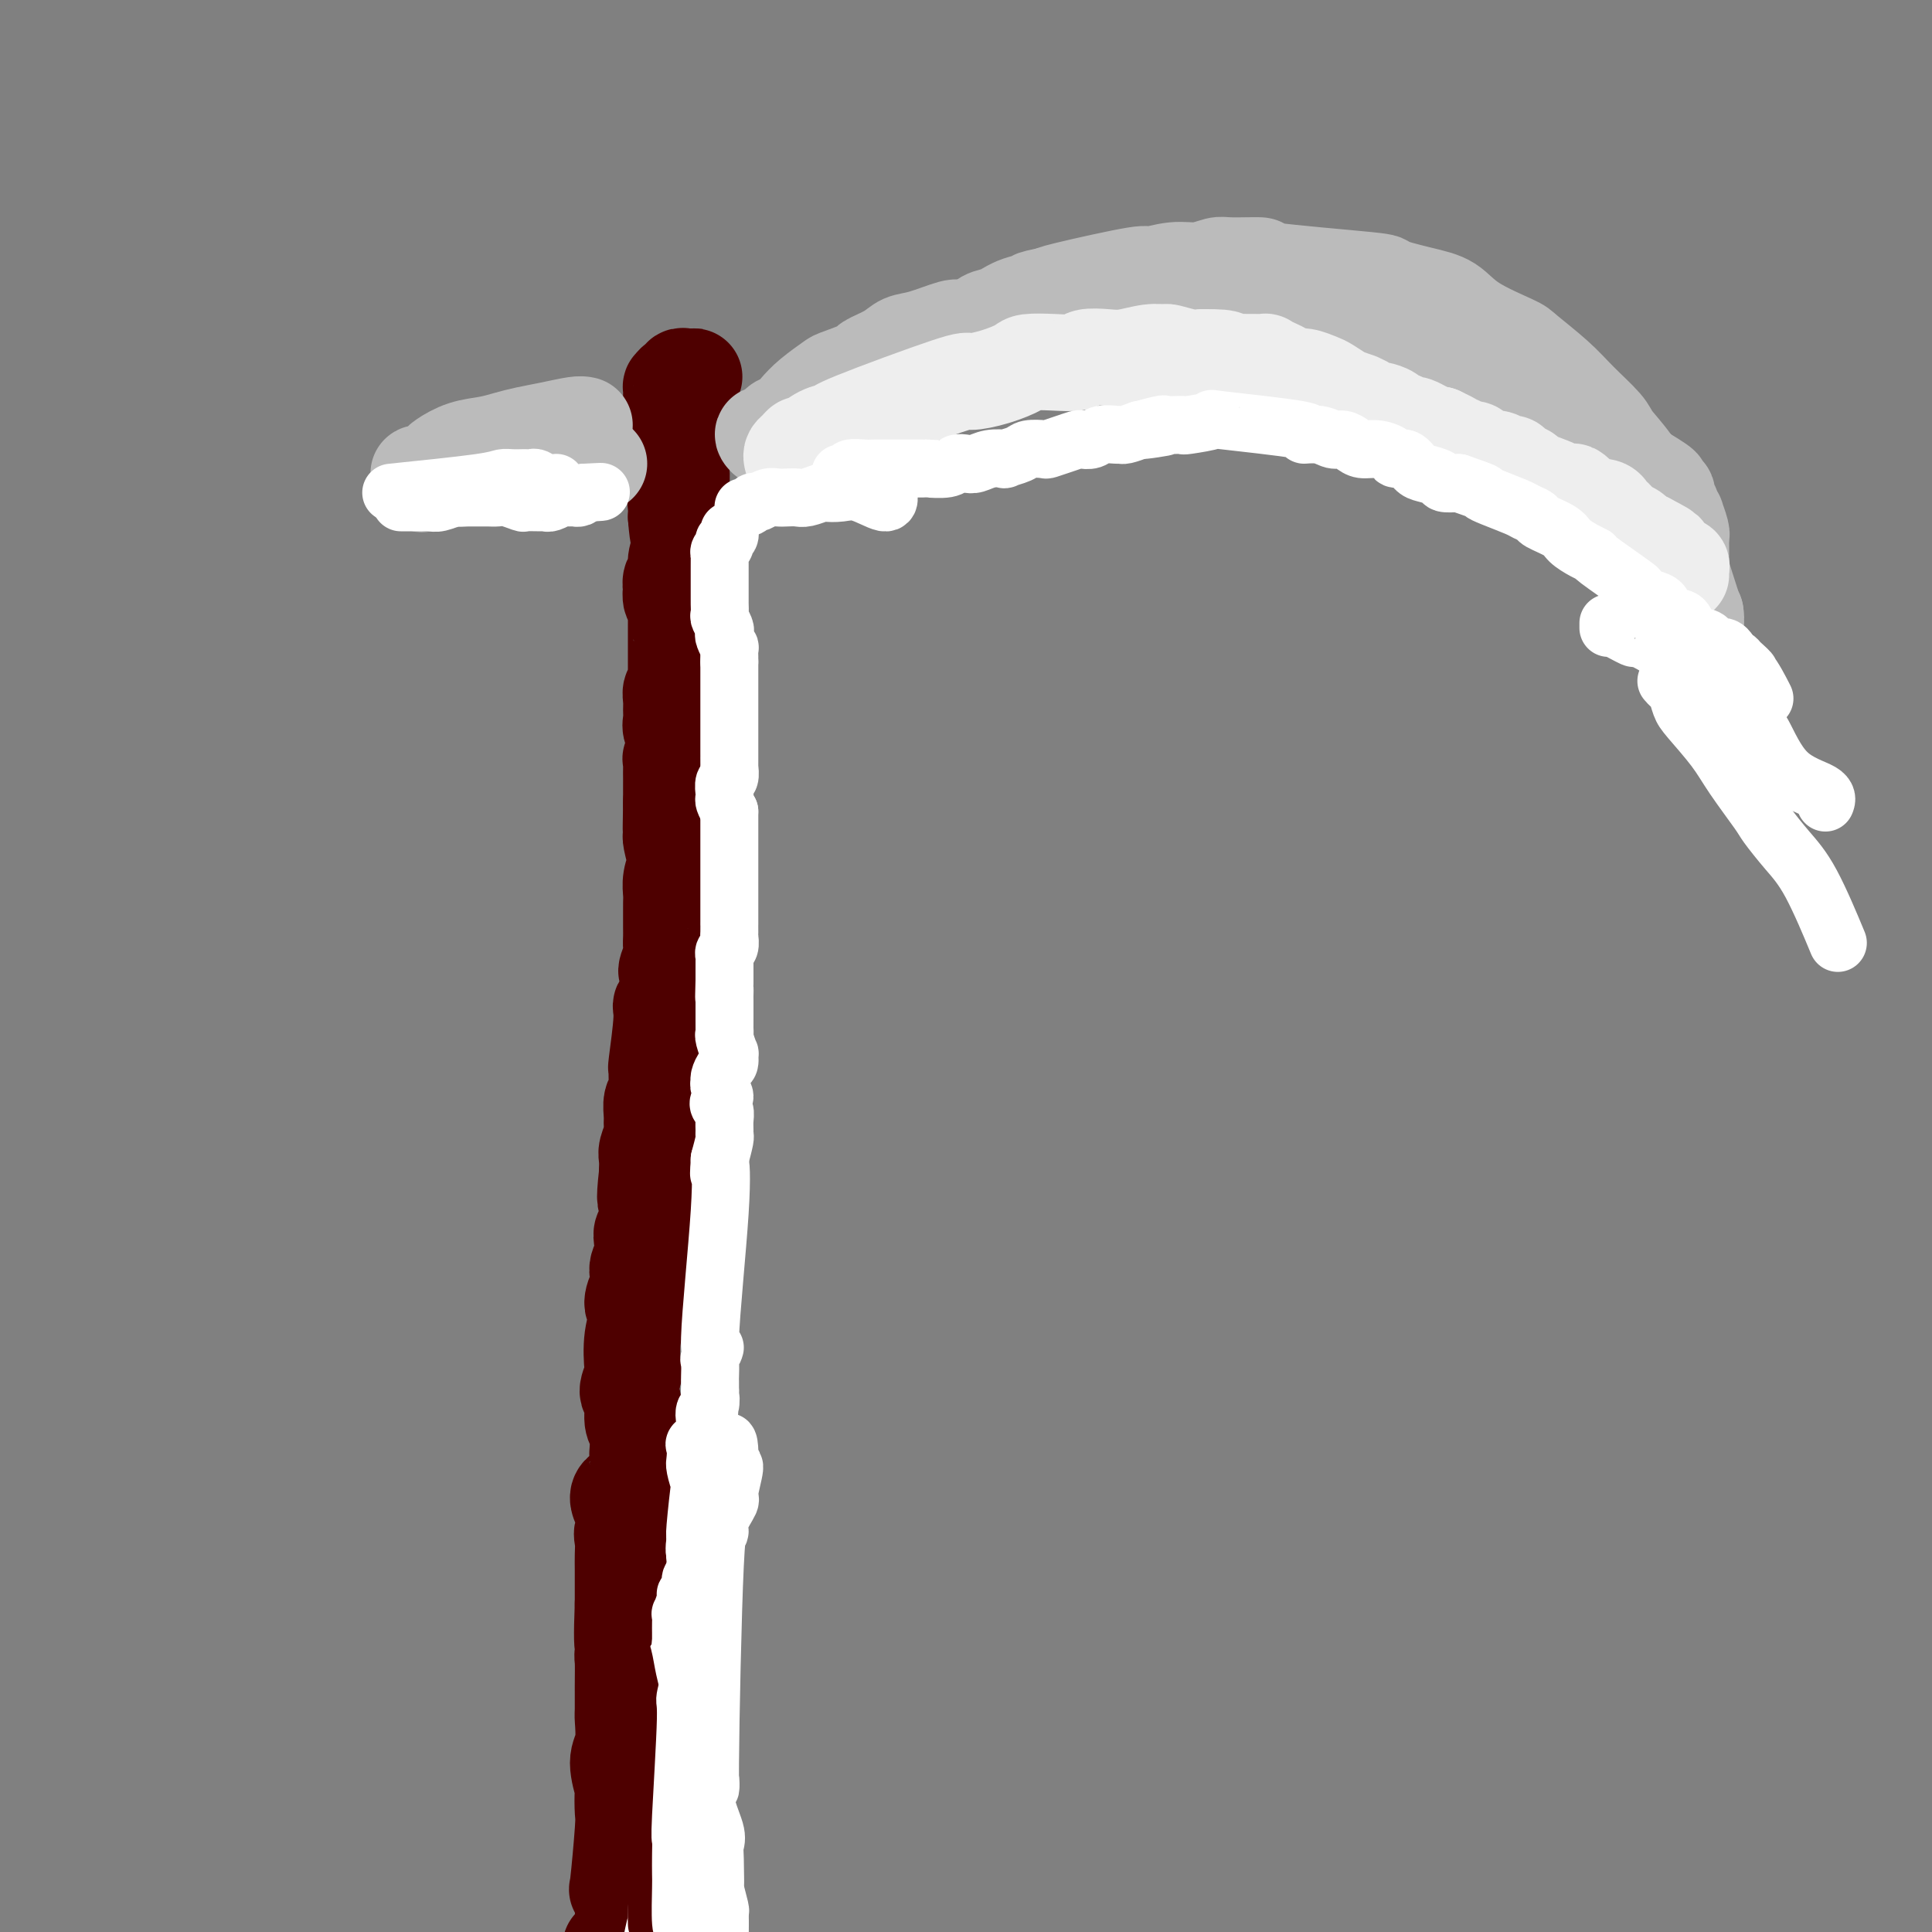 <svg viewBox='0 0 400 400' version='1.1' xmlns='http://www.w3.org/2000/svg' xmlns:xlink='http://www.w3.org/1999/xlink'><rect x="0" y="0" width="400" height="400" fill="#808080" stroke="none"/><g fill='none' stroke='#4E0000' stroke-width='20' stroke-linecap='round' stroke-linejoin='round'><path d='M143,78c0.514,0.002 1.028,0.005 1,0c-0.028,-0.005 -0.599,-0.016 -1,0c-0.401,0.016 -0.633,0.061 -1,0c-0.367,-0.061 -0.869,-0.227 -1,0c-0.131,0.227 0.108,0.849 0,1c-0.108,0.151 -0.565,-0.167 -1,0c-0.435,0.167 -0.849,0.818 -1,1c-0.151,0.182 -0.040,-0.106 0,0c0.040,0.106 0.010,0.606 0,1c-0.010,0.394 0.001,0.682 0,1c-0.001,0.318 -0.014,0.666 0,1c0.014,0.334 0.055,0.655 0,1c-0.055,0.345 -0.207,0.715 0,1c0.207,0.285 0.773,0.487 1,1c0.227,0.513 0.113,1.337 0,2c-0.113,0.663 -0.227,1.164 0,2c0.227,0.836 0.794,2.009 1,3c0.206,0.991 0.051,1.802 0,2c-0.051,0.198 0.000,-0.218 0,0c-0.000,0.218 -0.053,1.069 0,2c0.053,0.931 0.210,1.940 0,3c-0.210,1.060 -0.787,2.170 -1,3c-0.213,0.830 -0.061,1.380 0,2c0.061,0.620 0.030,1.310 0,2'/><path d='M140,107c0.364,4.976 0.773,4.914 1,5c0.227,0.086 0.271,0.318 0,1c-0.271,0.682 -0.857,1.813 -1,3c-0.143,1.187 0.157,2.430 0,3c-0.157,0.570 -0.770,0.466 -1,1c-0.230,0.534 -0.076,1.705 0,2c0.076,0.295 0.073,-0.285 0,0c-0.073,0.285 -0.216,1.434 0,2c0.216,0.566 0.790,0.549 1,1c0.210,0.451 0.056,1.369 0,2c-0.056,0.631 -0.014,0.975 0,1c0.014,0.025 -0.000,-0.268 0,2c0.000,2.268 0.014,7.097 0,9c-0.014,1.903 -0.056,0.880 0,1c0.056,0.120 0.212,1.383 0,2c-0.212,0.617 -0.790,0.587 -1,1c-0.210,0.413 -0.051,1.267 0,2c0.051,0.733 -0.004,1.343 0,2c0.004,0.657 0.068,1.362 0,2c-0.068,0.638 -0.267,1.210 0,2c0.267,0.790 1.000,1.797 1,3c0.000,1.203 -0.732,2.600 -1,3c-0.268,0.400 -0.072,-0.197 0,0c0.072,0.197 0.019,1.188 0,2c-0.019,0.812 -0.005,1.444 0,2c0.005,0.556 0.001,1.034 0,2c-0.001,0.966 -0.000,2.419 0,3c0.000,0.581 0.000,0.291 0,0'/><path d='M139,166c-0.154,9.718 -0.038,4.514 0,3c0.038,-1.514 -0.003,0.664 0,2c0.003,1.336 0.050,1.831 0,2c-0.050,0.169 -0.195,0.013 0,1c0.195,0.987 0.732,3.118 1,4c0.268,0.882 0.268,0.514 0,1c-0.268,0.486 -0.804,1.825 -1,3c-0.196,1.175 -0.052,2.188 0,3c0.052,0.812 0.014,1.425 0,2c-0.014,0.575 -0.002,1.111 0,2c0.002,0.889 -0.004,2.130 0,3c0.004,0.870 0.018,1.368 0,2c-0.018,0.632 -0.069,1.398 0,2c0.069,0.602 0.260,1.040 0,2c-0.260,0.960 -0.969,2.442 -1,3c-0.031,0.558 0.615,0.193 1,1c0.385,0.807 0.510,2.785 0,4c-0.510,1.215 -1.654,1.665 -2,2c-0.346,0.335 0.104,0.555 0,3c-0.104,2.445 -0.764,7.115 -1,9c-0.236,1.885 -0.049,0.984 0,1c0.049,0.016 -0.040,0.949 0,2c0.040,1.051 0.208,2.220 0,3c-0.208,0.780 -0.791,1.172 -1,2c-0.209,0.828 -0.042,2.094 0,3c0.042,0.906 -0.041,1.453 0,2c0.041,0.547 0.207,1.095 0,2c-0.207,0.905 -0.786,2.167 -1,3c-0.214,0.833 -0.061,1.238 0,2c0.061,0.762 0.031,1.881 0,3'/><path d='M134,243c-0.769,6.854 -0.192,5.488 0,5c0.192,-0.488 0.000,-0.097 0,1c-0.000,1.097 0.191,2.901 0,4c-0.191,1.099 -0.765,1.493 -1,2c-0.235,0.507 -0.132,1.128 0,2c0.132,0.872 0.293,1.995 0,3c-0.293,1.005 -1.040,1.891 -1,3c0.040,1.109 0.869,2.440 1,3c0.131,0.560 -0.434,0.350 -1,1c-0.566,0.650 -1.131,2.161 -1,3c0.131,0.839 0.958,1.006 1,2c0.042,0.994 -0.703,2.817 -1,5c-0.297,2.183 -0.147,4.728 0,6c0.147,1.272 0.292,1.273 0,2c-0.292,0.727 -1.021,2.182 -1,3c0.021,0.818 0.790,0.999 1,2c0.210,1.001 -0.140,2.821 0,4c0.140,1.179 0.770,1.716 1,3c0.230,1.284 0.060,3.314 0,4c-0.060,0.686 -0.010,0.029 0,1c0.010,0.971 -0.022,3.572 -1,5c-0.978,1.428 -2.903,1.684 -3,3c-0.097,1.316 1.634,3.692 2,5c0.366,1.308 -0.634,1.549 -1,2c-0.366,0.451 -0.098,1.114 0,2c0.098,0.886 0.026,1.997 0,3c-0.026,1.003 -0.007,1.898 0,3c0.007,1.102 0.002,2.412 0,3c-0.002,0.588 -0.001,0.454 0,1c0.001,0.546 0.000,1.773 0,3'/><path d='M129,332c-0.563,14.691 0.529,6.917 1,4c0.471,-2.917 0.323,-0.978 0,1c-0.323,1.978 -0.819,3.993 -1,5c-0.181,1.007 -0.047,1.004 0,2c0.047,0.996 0.008,2.991 0,5c-0.008,2.009 0.016,4.032 0,5c-0.016,0.968 -0.071,0.883 0,2c0.071,1.117 0.267,3.438 0,5c-0.267,1.562 -0.999,2.366 -1,4c-0.001,1.634 0.728,4.097 1,5c0.272,0.903 0.086,0.245 0,1c-0.086,0.755 -0.072,2.923 0,4c0.072,1.077 0.201,1.062 0,4c-0.201,2.938 -0.733,8.828 -1,11c-0.267,2.172 -0.268,0.627 0,1c0.268,0.373 0.804,2.663 1,4c0.196,1.337 0.052,1.720 0,2c-0.052,0.280 -0.012,0.457 0,1c0.012,0.543 -0.003,1.452 0,2c0.003,0.548 0.025,0.735 0,1c-0.025,0.265 -0.095,0.607 0,1c0.095,0.393 0.355,0.837 1,1c0.645,0.163 1.674,0.044 1,0c-0.674,-0.044 -3.050,-0.013 -4,0c-0.950,0.013 -0.475,0.006 0,0'/></g>
<g fill='none' stroke='#BBBBBB' stroke-width='20' stroke-linecap='round' stroke-linejoin='round'><path d='M121,88c-0.405,-0.089 -0.809,-0.178 -2,0c-1.191,0.178 -3.168,0.624 -5,1c-1.832,0.376 -3.521,0.682 -5,1c-1.479,0.318 -2.750,0.649 -4,1c-1.250,0.351 -2.479,0.724 -4,1c-1.521,0.276 -3.333,0.456 -5,1c-1.667,0.544 -3.189,1.451 -4,2c-0.811,0.549 -0.911,0.738 -1,1c-0.089,0.262 -0.168,0.595 -1,1c-0.832,0.405 -2.417,0.880 -3,1c-0.583,0.120 -0.162,-0.116 0,0c0.162,0.116 0.066,0.583 0,1c-0.066,0.417 -0.102,0.784 0,1c0.102,0.216 0.342,0.282 1,0c0.658,-0.282 1.734,-0.913 3,-1c1.266,-0.087 2.722,0.370 5,0c2.278,-0.370 5.376,-1.567 7,-2c1.624,-0.433 1.772,-0.102 3,0c1.228,0.102 3.535,-0.024 5,0c1.465,0.024 2.087,0.199 3,0c0.913,-0.199 2.118,-0.771 3,-1c0.882,-0.229 1.441,-0.114 2,0'/><path d='M119,96c5.129,-0.309 1.952,-0.083 1,0c-0.952,0.083 0.319,0.022 1,0c0.681,-0.022 0.770,-0.006 1,0c0.230,0.006 0.600,0.002 1,0c0.400,-0.002 0.828,-0.000 1,0c0.172,0.000 0.086,0.000 0,0'/><path d='M159,90c-0.534,-0.143 -1.068,-0.285 -1,0c0.068,0.285 0.738,0.998 1,1c0.262,0.002 0.115,-0.706 0,-1c-0.115,-0.294 -0.197,-0.175 0,0c0.197,0.175 0.673,0.406 1,0c0.327,-0.406 0.505,-1.451 1,-2c0.495,-0.549 1.308,-0.604 2,-1c0.692,-0.396 1.262,-1.132 2,-2c0.738,-0.868 1.644,-1.867 3,-3c1.356,-1.133 3.161,-2.400 4,-3c0.839,-0.600 0.713,-0.532 2,-1c1.287,-0.468 3.986,-1.472 5,-2c1.014,-0.528 0.342,-0.580 1,-1c0.658,-0.420 2.647,-1.208 4,-2c1.353,-0.792 2.072,-1.587 3,-2c0.928,-0.413 2.067,-0.444 4,-1c1.933,-0.556 4.660,-1.638 6,-2c1.340,-0.362 1.292,-0.005 2,0c0.708,0.005 2.173,-0.342 4,-1c1.827,-0.658 4.017,-1.626 5,-2c0.983,-0.374 0.759,-0.153 2,0c1.241,0.153 3.947,0.237 6,0c2.053,-0.237 3.452,-0.796 5,-1c1.548,-0.204 3.243,-0.055 4,0c0.757,0.055 0.574,0.015 2,0c1.426,-0.015 4.461,-0.004 6,0c1.539,0.004 1.583,0.001 2,0c0.417,-0.001 1.209,-0.001 2,0'/><path d='M237,64c5.352,-0.215 4.231,-0.254 4,0c-0.231,0.254 0.426,0.800 2,1c1.574,0.200 4.064,0.054 5,0c0.936,-0.054 0.318,-0.016 1,0c0.682,0.016 2.665,0.008 4,0c1.335,-0.008 2.023,-0.017 3,0c0.977,0.017 2.243,0.061 3,0c0.757,-0.061 1.004,-0.227 2,0c0.996,0.227 2.743,0.845 4,1c1.257,0.155 2.026,-0.154 3,0c0.974,0.154 2.152,0.773 3,1c0.848,0.227 1.365,0.064 2,0c0.635,-0.064 1.386,-0.029 5,1c3.614,1.029 10.090,3.054 13,4c2.910,0.946 2.252,0.815 3,1c0.748,0.185 2.901,0.687 4,1c1.099,0.313 1.144,0.437 2,1c0.856,0.563 2.524,1.566 4,2c1.476,0.434 2.760,0.298 4,1c1.240,0.702 2.435,2.242 3,3c0.565,0.758 0.501,0.735 1,1c0.499,0.265 1.562,0.816 2,1c0.438,0.184 0.250,-0.001 2,1c1.750,1.001 5.439,3.189 7,4c1.561,0.811 0.996,0.245 2,1c1.004,0.755 3.578,2.831 5,4c1.422,1.169 1.690,1.430 3,2c1.310,0.570 3.660,1.449 5,2c1.340,0.551 1.670,0.776 2,1'/><path d='M340,98c6.881,4.123 3.082,2.432 2,2c-1.082,-0.432 0.551,0.396 1,1c0.449,0.604 -0.287,0.983 0,1c0.287,0.017 1.598,-0.327 2,0c0.402,0.327 -0.103,1.325 0,2c0.103,0.675 0.816,1.028 1,1c0.184,-0.028 -0.161,-0.438 0,0c0.161,0.438 0.828,1.723 1,2c0.172,0.277 -0.150,-0.454 0,0c0.150,0.454 0.773,2.094 1,3c0.227,0.906 0.060,1.078 0,1c-0.060,-0.078 -0.012,-0.405 0,2c0.012,2.405 -0.011,7.543 0,10c0.011,2.457 0.054,2.232 0,2c-0.054,-0.232 -0.207,-0.469 0,0c0.207,0.469 0.774,1.646 1,2c0.226,0.354 0.112,-0.116 0,0c-0.112,0.116 -0.223,0.817 0,1c0.223,0.183 0.778,-0.153 1,0c0.222,0.153 0.111,0.793 0,1c-0.111,0.207 -0.222,-0.021 0,0c0.222,0.021 0.778,0.292 1,0c0.222,-0.292 0.111,-1.146 0,-2'/><path d='M351,127c-0.025,0.811 -3.089,-9.663 -5,-15c-1.911,-5.337 -2.669,-5.539 -3,-6c-0.331,-0.461 -0.233,-1.182 -1,-3c-0.767,-1.818 -2.397,-4.732 -4,-7c-1.603,-2.268 -3.179,-3.890 -4,-5c-0.821,-1.110 -0.886,-1.710 -2,-3c-1.114,-1.290 -3.277,-3.271 -5,-5c-1.723,-1.729 -3.005,-3.205 -5,-5c-1.995,-1.795 -4.704,-3.908 -6,-5c-1.296,-1.092 -1.180,-1.161 -3,-2c-1.820,-0.839 -5.575,-2.447 -8,-4c-2.425,-1.553 -3.520,-3.049 -5,-4c-1.480,-0.951 -3.347,-1.355 -6,-2c-2.653,-0.645 -6.094,-1.532 -7,-2c-0.906,-0.468 0.723,-0.519 -4,-1c-4.723,-0.481 -15.799,-1.393 -20,-2c-4.201,-0.607 -1.528,-0.910 -2,-1c-0.472,-0.090 -4.090,0.033 -6,0c-1.910,-0.033 -2.114,-0.222 -3,0c-0.886,0.222 -2.455,0.854 -4,1c-1.545,0.146 -3.066,-0.196 -5,0c-1.934,0.196 -4.281,0.929 -5,1c-0.719,0.071 0.191,-0.519 -3,0c-3.191,0.519 -10.483,2.148 -14,3c-3.517,0.852 -3.258,0.926 -3,1'/><path d='M218,61c-6.215,1.124 -3.252,0.935 -3,1c0.252,0.065 -2.207,0.384 -4,1c-1.793,0.616 -2.919,1.530 -4,2c-1.081,0.470 -2.117,0.495 -3,1c-0.883,0.505 -1.612,1.489 -3,2c-1.388,0.511 -3.434,0.551 -5,1c-1.566,0.449 -2.652,1.309 -4,2c-1.348,0.691 -2.959,1.213 -4,2c-1.041,0.787 -1.513,1.838 -2,2c-0.487,0.162 -0.988,-0.567 -2,0c-1.012,0.567 -2.533,2.429 -3,3c-0.467,0.571 0.120,-0.148 0,0c-0.120,0.148 -0.948,1.164 -2,2c-1.052,0.836 -2.330,1.491 -3,2c-0.670,0.509 -0.733,0.872 -1,1c-0.267,0.128 -0.737,0.020 -1,0c-0.263,-0.020 -0.318,0.046 0,0c0.318,-0.046 1.009,-0.205 1,0c-0.009,0.205 -0.717,0.773 -1,1c-0.283,0.227 -0.142,0.114 0,0'/></g>
<g fill='none' stroke='#EEEEEE' stroke-width='20' stroke-linecap='round' stroke-linejoin='round'><path d='M164,95c-0.086,-0.344 -0.173,-0.687 0,-1c0.173,-0.313 0.605,-0.595 1,-1c0.395,-0.405 0.754,-0.932 1,-1c0.246,-0.068 0.378,0.324 1,0c0.622,-0.324 1.732,-1.365 3,-2c1.268,-0.635 2.694,-0.866 3,-1c0.306,-0.134 -0.506,-0.172 4,-2c4.506,-1.828 14.332,-5.446 19,-7c4.668,-1.554 4.179,-1.044 5,-1c0.821,0.044 2.952,-0.380 5,-1c2.048,-0.620 4.013,-1.438 5,-2c0.987,-0.562 0.995,-0.869 2,-1c1.005,-0.131 3.009,-0.087 5,0c1.991,0.087 3.971,0.216 5,0c1.029,-0.216 1.106,-0.775 2,-1c0.894,-0.225 2.604,-0.114 4,0c1.396,0.114 2.478,0.230 4,0c1.522,-0.230 3.485,-0.808 5,-1c1.515,-0.192 2.581,-0.000 3,0c0.419,0.000 0.190,-0.192 1,0c0.810,0.192 2.660,0.769 4,1c1.340,0.231 2.170,0.115 3,0'/><path d='M249,74c6.835,-0.082 4.923,0.713 4,1c-0.923,0.287 -0.858,0.065 1,0c1.858,-0.065 5.509,0.025 7,0c1.491,-0.025 0.821,-0.165 1,0c0.179,0.165 1.207,0.636 2,1c0.793,0.364 1.351,0.621 2,1c0.649,0.379 1.387,0.880 2,1c0.613,0.120 1.100,-0.141 2,0c0.900,0.141 2.215,0.683 3,1c0.785,0.317 1.042,0.410 2,1c0.958,0.590 2.617,1.678 3,2c0.383,0.322 -0.511,-0.120 0,0c0.511,0.120 2.428,0.803 3,1c0.572,0.197 -0.199,-0.092 0,0c0.199,0.092 1.368,0.563 2,1c0.632,0.437 0.728,0.839 1,1c0.272,0.161 0.721,0.081 1,0c0.279,-0.081 0.389,-0.161 1,0c0.611,0.161 1.722,0.565 2,1c0.278,0.435 -0.277,0.900 0,1c0.277,0.100 1.386,-0.167 2,0c0.614,0.167 0.731,0.766 1,1c0.269,0.234 0.688,0.101 1,0c0.312,-0.101 0.517,-0.171 1,0c0.483,0.171 1.246,0.585 2,1c0.754,0.415 1.501,0.833 2,1c0.499,0.167 0.749,0.084 1,0'/><path d='M298,90c6.064,2.791 2.723,2.267 2,2c-0.723,-0.267 1.171,-0.278 2,0c0.829,0.278 0.592,0.844 1,1c0.408,0.156 1.461,-0.098 2,0c0.539,0.098 0.564,0.547 1,1c0.436,0.453 1.281,0.909 2,1c0.719,0.091 1.311,-0.183 2,0c0.689,0.183 1.476,0.821 2,1c0.524,0.179 0.786,-0.103 1,0c0.214,0.103 0.381,0.592 1,1c0.619,0.408 1.689,0.737 2,1c0.311,0.263 -0.139,0.461 1,1c1.139,0.539 3.867,1.419 5,2c1.133,0.581 0.671,0.863 1,1c0.329,0.137 1.449,0.128 2,0c0.551,-0.128 0.532,-0.375 1,0c0.468,0.375 1.422,1.371 2,2c0.578,0.629 0.781,0.890 1,1c0.219,0.110 0.454,0.067 1,0c0.546,-0.067 1.403,-0.158 2,0c0.597,0.158 0.933,0.567 1,1c0.067,0.433 -0.137,0.891 0,1c0.137,0.109 0.613,-0.130 1,0c0.387,0.130 0.685,0.631 1,1c0.315,0.369 0.648,0.607 1,1c0.352,0.393 0.723,0.940 1,1c0.277,0.060 0.459,-0.369 1,0c0.541,0.369 1.440,1.534 2,2c0.560,0.466 0.780,0.233 1,0'/><path d='M341,112c6.827,3.582 2.394,1.538 1,1c-1.394,-0.538 0.253,0.430 1,1c0.747,0.570 0.596,0.740 1,1c0.404,0.260 1.362,0.608 2,1c0.638,0.392 0.956,0.827 1,1c0.044,0.173 -0.184,0.085 0,0c0.184,-0.085 0.781,-0.167 1,0c0.219,0.167 0.059,0.583 0,1c-0.059,0.417 -0.017,0.833 0,1c0.017,0.167 0.008,0.083 0,0'/></g>
<g fill='none' stroke='#FFFFFF' stroke-width='12' stroke-linecap='round' stroke-linejoin='round'><path d='M174,98c0.288,-0.030 0.576,-0.061 1,0c0.424,0.061 0.985,0.212 1,0c0.015,-0.212 -0.514,-0.789 0,-1c0.514,-0.211 2.072,-0.056 3,0c0.928,0.056 1.226,0.015 2,0c0.774,-0.015 2.025,-0.003 3,0c0.975,0.003 1.675,-0.003 3,0c1.325,0.003 3.275,0.015 4,0c0.725,-0.015 0.224,-0.055 1,0c0.776,0.055 2.829,0.207 4,0c1.171,-0.207 1.461,-0.774 2,-1c0.539,-0.226 1.329,-0.112 2,0c0.671,0.112 1.223,0.224 2,0c0.777,-0.224 1.778,-0.782 3,-1c1.222,-0.218 2.664,-0.097 3,0c0.336,0.097 -0.434,0.170 0,0c0.434,-0.170 2.072,-0.584 3,-1c0.928,-0.416 1.145,-0.833 2,-1c0.855,-0.167 2.347,-0.083 3,0c0.653,0.083 0.469,0.167 1,0c0.531,-0.167 1.779,-0.584 3,-1c1.221,-0.416 2.414,-0.829 3,-1c0.586,-0.171 0.563,-0.099 1,0c0.437,0.099 1.334,0.223 2,0c0.666,-0.223 1.101,-0.795 2,-1c0.899,-0.205 2.262,-0.045 3,0c0.738,0.045 0.853,-0.026 1,0c0.147,0.026 0.328,0.150 1,0c0.672,-0.150 1.836,-0.575 3,-1'/><path d='M236,89c9.646,-1.332 2.761,-0.161 1,0c-1.761,0.161 1.603,-0.688 3,-1c1.397,-0.312 0.826,-0.087 1,0c0.174,0.087 1.092,0.036 2,0c0.908,-0.036 1.806,-0.056 2,0c0.194,0.056 -0.315,0.187 1,0c1.315,-0.187 4.456,-0.692 5,-1c0.544,-0.308 -1.509,-0.418 2,0c3.509,0.418 12.578,1.365 16,2c3.422,0.635 1.196,0.957 1,1c-0.196,0.043 1.637,-0.195 3,0c1.363,0.195 2.254,0.822 3,1c0.746,0.178 1.345,-0.093 2,0c0.655,0.093 1.365,0.551 2,1c0.635,0.449 1.195,0.889 2,1c0.805,0.111 1.854,-0.107 3,0c1.146,0.107 2.389,0.539 3,1c0.611,0.461 0.591,0.949 1,1c0.409,0.051 1.246,-0.337 2,0c0.754,0.337 1.426,1.397 2,2c0.574,0.603 1.051,0.749 2,1c0.949,0.251 2.371,0.606 3,1c0.629,0.394 0.465,0.827 1,1c0.535,0.173 1.767,0.087 3,0'/><path d='M302,100c6.191,2.123 5.169,1.931 5,2c-0.169,0.069 0.515,0.399 2,1c1.485,0.601 3.771,1.473 5,2c1.229,0.527 1.403,0.707 2,1c0.597,0.293 1.619,0.698 2,1c0.381,0.302 0.121,0.502 1,1c0.879,0.498 2.898,1.295 4,2c1.102,0.705 1.288,1.317 2,2c0.712,0.683 1.952,1.436 3,2c1.048,0.564 1.905,0.939 2,1c0.095,0.061 -0.571,-0.191 1,1c1.571,1.191 5.381,3.824 7,5c1.619,1.176 1.049,0.896 1,1c-0.049,0.104 0.425,0.592 1,1c0.575,0.408 1.253,0.736 2,1c0.747,0.264 1.563,0.465 2,1c0.437,0.535 0.496,1.404 1,2c0.504,0.596 1.452,0.919 2,1c0.548,0.081 0.696,-0.081 1,0c0.304,0.081 0.764,0.404 1,1c0.236,0.596 0.248,1.466 1,2c0.752,0.534 2.243,0.731 3,1c0.757,0.269 0.780,0.610 1,1c0.220,0.390 0.636,0.828 1,1c0.364,0.172 0.675,0.077 1,0c0.325,-0.077 0.664,-0.136 1,0c0.336,0.136 0.667,0.467 1,1c0.333,0.533 0.666,1.266 1,2'/><path d='M359,137c5.790,4.195 2.267,1.181 1,0c-1.267,-1.181 -0.276,-0.529 0,0c0.276,0.529 -0.163,0.936 0,1c0.163,0.064 0.929,-0.213 2,1c1.071,1.213 2.449,3.918 3,5c0.551,1.082 0.276,0.541 0,0'/><path d='M333,129c0.007,0.486 0.014,0.972 0,1c-0.014,0.028 -0.048,-0.404 1,0c1.048,0.404 3.180,1.642 4,2c0.820,0.358 0.329,-0.163 1,0c0.671,0.163 2.502,1.011 4,2c1.498,0.989 2.661,2.119 4,3c1.339,0.881 2.855,1.514 4,2c1.145,0.486 1.919,0.824 2,1c0.081,0.176 -0.530,0.189 1,2c1.530,1.811 5.202,5.419 7,7c1.798,1.581 1.722,1.135 2,1c0.278,-0.135 0.912,0.041 2,2c1.088,1.959 2.632,5.700 5,8c2.368,2.300 5.561,3.158 7,4c1.439,0.842 1.126,1.669 1,2c-0.126,0.331 -0.063,0.165 0,0'/><path d='M345,141c0.333,0.387 0.666,0.773 1,1c0.334,0.227 0.671,0.294 1,1c0.329,0.706 0.652,2.052 1,3c0.348,0.948 0.721,1.497 2,3c1.279,1.503 3.464,3.958 5,6c1.536,2.042 2.422,3.669 4,6c1.578,2.331 3.849,5.366 5,7c1.151,1.634 1.181,1.869 2,3c0.819,1.131 2.426,3.159 4,5c1.574,1.841 3.116,3.496 5,7c1.884,3.504 4.110,8.858 5,11c0.890,2.142 0.445,1.071 0,0'/><path d='M154,105c0.022,0.008 0.044,0.016 0,0c-0.044,-0.016 -0.153,-0.056 0,0c0.153,0.056 0.569,0.207 1,0c0.431,-0.207 0.878,-0.774 1,-1c0.122,-0.226 -0.081,-0.113 0,0c0.081,0.113 0.445,0.226 1,0c0.555,-0.226 1.302,-0.792 2,-1c0.698,-0.208 1.347,-0.060 2,0c0.653,0.060 1.311,0.030 2,0c0.689,-0.030 1.409,-0.060 2,0c0.591,0.060 1.055,0.210 2,0c0.945,-0.210 2.372,-0.780 3,-1c0.628,-0.220 0.455,-0.091 1,0c0.545,0.091 1.806,0.143 3,0c1.194,-0.143 2.320,-0.482 4,0c1.680,0.482 3.914,1.784 5,2c1.086,0.216 1.025,-0.652 1,-1c-0.025,-0.348 -0.012,-0.174 0,0'/><path d='M151,110c-0.030,-0.081 -0.060,-0.162 0,0c0.060,0.162 0.208,0.568 0,1c-0.208,0.432 -0.774,0.889 -1,1c-0.226,0.111 -0.113,-0.125 0,0c0.113,0.125 0.226,0.611 0,1c-0.226,0.389 -0.793,0.681 -1,1c-0.207,0.319 -0.056,0.666 0,1c0.056,0.334 0.015,0.655 0,1c-0.015,0.345 -0.004,0.712 0,1c0.004,0.288 0.001,0.496 0,1c-0.001,0.504 -0.000,1.305 0,2c0.000,0.695 -0.001,1.284 0,2c0.001,0.716 0.004,1.557 0,2c-0.004,0.443 -0.015,0.486 0,1c0.015,0.514 0.056,1.498 0,2c-0.056,0.502 -0.207,0.521 0,1c0.207,0.479 0.774,1.419 1,2c0.226,0.581 0.113,0.803 0,1c-0.113,0.197 -0.226,0.368 0,1c0.226,0.632 0.793,1.725 1,2c0.207,0.275 0.056,-0.266 0,0c-0.056,0.266 -0.015,1.341 0,2c0.015,0.659 0.004,0.903 0,1c-0.004,0.097 -0.002,0.049 0,0'/><path d='M151,137c-0.000,4.453 -0.000,2.086 0,1c0.000,-1.086 0.000,-0.893 0,1c-0.000,1.893 -0.000,5.484 0,7c0.000,1.516 0.000,0.955 0,1c-0.000,0.045 -0.000,0.694 0,1c0.000,0.306 0.000,0.267 0,1c-0.000,0.733 -0.000,2.237 0,3c0.000,0.763 0.000,0.783 0,1c-0.000,0.217 -0.000,0.630 0,1c0.000,0.370 0.000,0.696 0,1c-0.000,0.304 -0.000,0.587 0,1c0.000,0.413 0.001,0.955 0,1c-0.001,0.045 -0.004,-0.407 0,0c0.004,0.407 0.015,1.672 0,2c-0.015,0.328 -0.057,-0.281 0,0c0.057,0.281 0.212,1.451 0,2c-0.212,0.549 -0.789,0.475 -1,1c-0.211,0.525 -0.054,1.649 0,2c0.054,0.351 0.004,-0.071 0,0c-0.004,0.071 0.037,0.634 0,1c-0.037,0.366 -0.154,0.533 0,1c0.154,0.467 0.577,1.233 1,2'/><path d='M151,168c0.000,4.976 0.000,1.914 0,1c-0.000,-0.914 -0.000,0.318 0,1c0.000,0.682 0.000,0.814 0,1c-0.000,0.186 -0.000,0.428 0,1c0.000,0.572 0.000,1.475 0,2c-0.000,0.525 -0.000,0.670 0,1c0.000,0.330 0.000,0.843 0,1c-0.000,0.157 -0.000,-0.042 0,0c0.000,0.042 0.000,0.326 0,1c-0.000,0.674 -0.000,1.738 0,2c0.000,0.262 0.000,-0.279 0,0c-0.000,0.279 -0.000,1.379 0,2c0.000,0.621 0.000,0.764 0,1c-0.000,0.236 -0.000,0.565 0,1c0.000,0.435 0.000,0.975 0,1c-0.000,0.025 -0.000,-0.464 0,1c0.000,1.464 0.001,4.882 0,6c-0.001,1.118 -0.004,-0.066 0,0c0.004,0.066 0.015,1.380 0,2c-0.015,0.620 -0.057,0.546 0,1c0.057,0.454 0.211,1.435 0,2c-0.211,0.565 -0.789,0.715 -1,1c-0.211,0.285 -0.057,0.707 0,1c0.057,0.293 0.015,0.457 0,1c-0.015,0.543 -0.004,1.465 0,2c0.004,0.535 0.001,0.682 0,1c-0.001,0.318 -0.000,0.805 0,1c0.000,0.195 0.000,0.097 0,0'/><path d='M150,203c-0.155,5.803 -0.041,2.812 0,2c0.041,-0.812 0.011,0.556 0,1c-0.011,0.444 -0.003,-0.036 0,0c0.003,0.036 0.001,0.587 0,1c-0.001,0.413 -0.000,0.688 0,1c0.000,0.312 -0.000,0.661 0,1c0.000,0.339 0.000,0.669 0,1c-0.000,0.331 -0.001,0.664 0,1c0.001,0.336 0.004,0.676 0,1c-0.004,0.324 -0.015,0.631 0,1c0.015,0.369 0.057,0.799 0,1c-0.057,0.201 -0.214,0.171 0,1c0.214,0.829 0.800,2.516 1,3c0.200,0.484 0.016,-0.235 0,0c-0.016,0.235 0.138,1.424 0,2c-0.138,0.576 -0.568,0.539 -1,1c-0.432,0.461 -0.865,1.419 -1,2c-0.135,0.581 0.030,0.786 0,1c-0.030,0.214 -0.253,0.438 0,1c0.253,0.562 0.982,1.463 1,2c0.018,0.537 -0.675,0.711 -1,1c-0.325,0.289 -0.284,0.694 0,1c0.284,0.306 0.809,0.514 1,1c0.191,0.486 0.048,1.252 0,2c-0.048,0.748 -0.003,1.479 0,2c0.003,0.521 -0.038,0.833 0,1c0.038,0.167 0.154,0.191 0,1c-0.154,0.809 -0.577,2.405 -1,4'/><path d='M149,240c-0.193,5.760 -0.175,1.660 0,1c0.175,-0.660 0.506,2.122 0,10c-0.506,7.878 -1.848,20.854 -2,26c-0.152,5.146 0.888,2.463 1,2c0.112,-0.463 -0.702,1.293 -1,2c-0.298,0.707 -0.080,0.365 0,1c0.080,0.635 0.022,2.248 0,3c-0.022,0.752 -0.006,0.643 0,1c0.006,0.357 0.003,1.178 0,2'/><path d='M147,288c-0.325,7.827 -0.138,3.394 0,2c0.138,-1.394 0.226,0.251 0,1c-0.226,0.749 -0.764,0.600 -1,1c-0.236,0.400 -0.168,1.347 0,2c0.168,0.653 0.436,1.012 0,2c-0.436,0.988 -1.578,2.604 -2,3c-0.422,0.396 -0.126,-0.428 0,0c0.126,0.428 0.083,2.108 0,3c-0.083,0.892 -0.204,0.995 0,2c0.204,1.005 0.734,2.912 1,3c0.266,0.088 0.268,-1.644 0,0c-0.268,1.644 -0.805,6.663 -1,9c-0.195,2.337 -0.048,1.991 0,2c0.048,0.009 -0.004,0.374 0,1c0.004,0.626 0.064,1.515 0,2c-0.064,0.485 -0.251,0.567 0,1c0.251,0.433 0.939,1.216 1,2c0.061,0.784 -0.504,1.570 -1,2c-0.496,0.430 -0.921,0.505 -1,1c-0.079,0.495 0.189,1.409 0,2c-0.189,0.591 -0.835,0.858 -1,1c-0.165,0.142 0.152,0.159 0,1c-0.152,0.841 -0.773,2.504 -1,3c-0.227,0.496 -0.061,-0.176 0,0c0.061,0.176 0.016,1.201 0,2c-0.016,0.799 -0.005,1.371 0,2c0.005,0.629 0.002,1.314 0,2'/><path d='M141,340c-1.093,8.816 -0.826,4.856 -1,4c-0.174,-0.856 -0.790,1.393 -1,3c-0.210,1.607 -0.014,2.571 0,3c0.014,0.429 -0.154,0.323 0,1c0.154,0.677 0.630,2.136 0,3c-0.630,0.864 -2.365,1.132 -3,2c-0.635,0.868 -0.172,2.335 0,3c0.172,0.665 0.051,0.527 0,1c-0.051,0.473 -0.032,1.557 0,3c0.032,1.443 0.076,3.245 0,5c-0.076,1.755 -0.272,3.464 0,3c0.272,-0.464 1.011,-3.102 1,2c-0.011,5.102 -0.774,17.943 -1,23c-0.226,5.057 0.083,2.328 0,2c-0.083,-0.328 -0.558,1.744 -1,4c-0.442,2.256 -0.851,4.697 -1,7c-0.149,2.303 -0.039,4.469 0,6c0.039,1.531 0.007,2.427 0,4c-0.007,1.573 0.011,3.822 0,6c-0.011,2.178 -0.052,4.285 0,6c0.052,1.715 0.196,3.038 0,4c-0.196,0.962 -0.732,1.563 -1,2c-0.268,0.437 -0.268,0.711 0,1c0.268,0.289 0.804,0.593 1,1c0.196,0.407 0.053,0.917 0,1c-0.053,0.083 -0.015,-0.262 0,0c0.015,0.262 0.008,1.131 0,2'/><path d='M134,442c-0.333,14.333 -0.167,7.167 0,0'/></g>
<g fill='none' stroke='#4E0000' stroke-width='12' stroke-linecap='round' stroke-linejoin='round'><path d='M126,333c-0.006,0.319 -0.013,0.638 0,1c0.013,0.362 0.045,0.766 0,1c-0.045,0.234 -0.167,0.298 0,1c0.167,0.702 0.623,2.042 1,3c0.377,0.958 0.674,1.534 1,2c0.326,0.466 0.681,0.821 1,2c0.319,1.179 0.603,3.184 1,5c0.397,1.816 0.908,3.445 1,5c0.092,1.555 -0.235,3.035 0,4c0.235,0.965 1.034,1.413 1,3c-0.034,1.587 -0.899,4.312 -1,6c-0.101,1.688 0.562,2.338 1,3c0.438,0.662 0.652,1.336 1,3c0.348,1.664 0.829,4.319 1,6c0.171,1.681 0.031,2.389 0,3c-0.031,0.611 0.048,1.127 0,2c-0.048,0.873 -0.223,2.105 0,3c0.223,0.895 0.844,1.452 1,2c0.156,0.548 -0.154,1.086 0,2c0.154,0.914 0.773,2.204 1,3c0.227,0.796 0.061,1.099 0,2c-0.061,0.901 -0.017,2.400 0,3c0.017,0.600 0.009,0.300 0,0'/></g>
<g fill='none' stroke='#FFFFFF' stroke-width='12' stroke-linecap='round' stroke-linejoin='round'><path d='M149,315c-0.301,0.455 -0.603,0.909 -1,1c-0.397,0.091 -0.890,-0.183 -1,0c-0.110,0.183 0.164,0.821 0,1c-0.164,0.179 -0.766,-0.101 -1,0c-0.234,0.101 -0.101,0.584 0,1c0.101,0.416 0.171,0.766 0,1c-0.171,0.234 -0.582,0.353 -1,1c-0.418,0.647 -0.844,1.824 -1,2c-0.156,0.176 -0.042,-0.648 0,0c0.042,0.648 0.011,2.768 0,4c-0.011,1.232 -0.003,1.576 0,2c0.003,0.424 -0.000,0.928 0,2c0.000,1.072 0.004,2.710 0,4c-0.004,1.290 -0.016,2.230 0,3c0.016,0.770 0.062,1.371 0,3c-0.062,1.629 -0.230,4.287 0,6c0.230,1.713 0.859,2.480 1,3c0.141,0.520 -0.207,0.793 0,2c0.207,1.207 0.970,3.347 1,5c0.030,1.653 -0.671,2.821 -1,3c-0.329,0.179 -0.284,-0.629 0,0c0.284,0.629 0.808,2.694 1,4c0.192,1.306 0.051,1.851 0,3c-0.051,1.149 -0.014,2.902 0,4c0.014,1.098 0.004,1.540 0,2c-0.004,0.460 -0.001,0.938 0,2c0.001,1.062 0.000,2.709 0,4c-0.000,1.291 -0.000,2.226 0,3c0.000,0.774 0.000,1.387 0,2'/><path d='M146,383c0.471,9.044 0.648,3.154 1,2c0.352,-1.154 0.879,2.426 1,4c0.121,1.574 -0.164,1.140 0,2c0.164,0.860 0.776,3.014 1,4c0.224,0.986 0.060,0.805 0,1c-0.060,0.195 -0.017,0.766 0,2c0.017,1.234 0.008,3.133 0,4c-0.008,0.867 -0.016,0.704 0,1c0.016,0.296 0.057,1.050 0,2c-0.057,0.950 -0.212,2.095 0,3c0.212,0.905 0.790,1.570 1,2c0.210,0.430 0.053,0.627 0,1c-0.053,0.373 -0.001,0.924 0,2c0.001,1.076 -0.049,2.678 0,3c0.049,0.322 0.196,-0.636 0,-1c-0.196,-0.364 -0.736,-0.135 -1,0c-0.264,0.135 -0.253,0.174 0,0c0.253,-0.174 0.748,-0.562 1,-1c0.252,-0.438 0.260,-0.926 0,-1c-0.260,-0.074 -0.789,0.264 -1,0c-0.211,-0.264 -0.106,-1.132 0,-2'/><path d='M149,411c-0.233,-0.706 -0.315,0.029 0,-1c0.315,-1.029 1.027,-3.823 1,-5c-0.027,-1.177 -0.792,-0.738 -1,-2c-0.208,-1.262 0.140,-4.225 0,-6c-0.140,-1.775 -0.767,-2.362 -1,-3c-0.233,-0.638 -0.071,-1.326 0,-3c0.071,-1.674 0.051,-4.334 0,-6c-0.051,-1.666 -0.134,-2.337 0,-3c0.134,-0.663 0.483,-1.317 0,-3c-0.483,-1.683 -1.799,-4.397 -2,-7c-0.201,-2.603 0.715,-5.097 1,-4c0.285,1.097 -0.059,5.786 0,-3c0.059,-8.786 0.522,-31.047 1,-41c0.478,-9.953 0.970,-7.600 1,-7c0.030,0.600 -0.401,-0.555 0,-2c0.401,-1.445 1.633,-3.181 2,-4c0.367,-0.819 -0.132,-0.720 0,-2c0.132,-1.280 0.895,-3.937 1,-5c0.105,-1.063 -0.447,-0.531 -1,0'/><path d='M151,304c0.308,-10.611 -1.422,-3.140 -2,0c-0.578,3.140 -0.005,1.947 0,2c0.005,0.053 -0.559,1.350 -1,2c-0.441,0.650 -0.759,0.651 -1,1c-0.241,0.349 -0.404,1.044 -1,3c-0.596,1.956 -1.624,5.171 -2,7c-0.376,1.829 -0.099,2.272 0,3c0.099,0.728 0.019,1.742 0,4c-0.019,2.258 0.024,5.760 0,8c-0.024,2.240 -0.115,3.217 0,4c0.115,0.783 0.437,1.371 0,4c-0.437,2.629 -1.634,7.301 -2,9c-0.366,1.699 0.098,0.427 0,5c-0.098,4.573 -0.758,14.992 -1,20c-0.242,5.008 -0.065,4.607 0,5c0.065,0.393 0.020,1.581 0,3c-0.020,1.419 -0.015,3.068 0,4c0.015,0.932 0.038,1.145 0,3c-0.038,1.855 -0.139,5.351 0,7c0.139,1.649 0.517,1.452 1,3c0.483,1.548 1.072,4.842 1,7c-0.072,2.158 -0.804,3.179 -1,4c-0.196,0.821 0.144,1.442 0,3c-0.144,1.558 -0.771,4.052 -1,6c-0.229,1.948 -0.061,3.349 0,4c0.061,0.651 0.013,0.550 0,2c-0.013,1.450 0.007,4.451 0,6c-0.007,1.549 -0.040,1.648 0,2c0.040,0.352 0.154,0.958 0,2c-0.154,1.042 -0.577,2.521 -1,4'/><path d='M140,441c-0.690,19.048 -0.417,5.667 1,1c1.417,-4.667 3.976,-0.619 5,1c1.024,1.619 0.512,0.810 0,0'/><path d='M81,102c7.088,-0.732 14.175,-1.464 18,-2c3.825,-0.536 4.387,-0.875 5,-1c0.613,-0.125 1.277,-0.034 2,0c0.723,0.034 1.506,0.013 2,0c0.494,-0.013 0.700,-0.018 1,0c0.300,0.018 0.694,0.057 1,0c0.306,-0.057 0.525,-0.211 1,0c0.475,0.211 1.205,0.788 2,1c0.795,0.212 1.656,0.061 2,0c0.344,-0.061 0.172,-0.030 0,0'/><path d='M83,104c0.749,0.001 1.498,0.001 2,0c0.502,-0.001 0.758,-0.004 1,0c0.242,0.004 0.471,0.015 1,0c0.529,-0.015 1.358,-0.057 2,0c0.642,0.057 1.096,0.211 2,0c0.904,-0.211 2.258,-0.789 3,-1c0.742,-0.211 0.870,-0.056 1,0c0.130,0.056 0.260,0.014 1,0c0.740,-0.014 2.090,0.000 3,0c0.910,-0.000 1.379,-0.014 2,0c0.621,0.014 1.392,0.056 2,0c0.608,-0.056 1.052,-0.212 2,0c0.948,0.212 2.399,0.790 3,1c0.601,0.210 0.351,0.053 1,0c0.649,-0.053 2.198,-0.000 3,0c0.802,0.000 0.859,-0.053 1,0c0.141,0.053 0.366,0.210 1,0c0.634,-0.210 1.676,-0.788 2,-1c0.324,-0.212 -0.072,-0.057 0,0c0.072,0.057 0.611,0.016 1,0c0.389,-0.016 0.629,-0.007 1,0c0.371,0.007 0.873,0.012 1,0c0.127,-0.012 -0.120,-0.042 0,0c0.120,0.042 0.606,0.155 1,0c0.394,-0.155 0.697,-0.577 1,-1'/><path d='M121,102c6.133,-0.311 2.467,-0.089 1,0c-1.467,0.089 -0.733,0.044 0,0'/></g>
</svg>